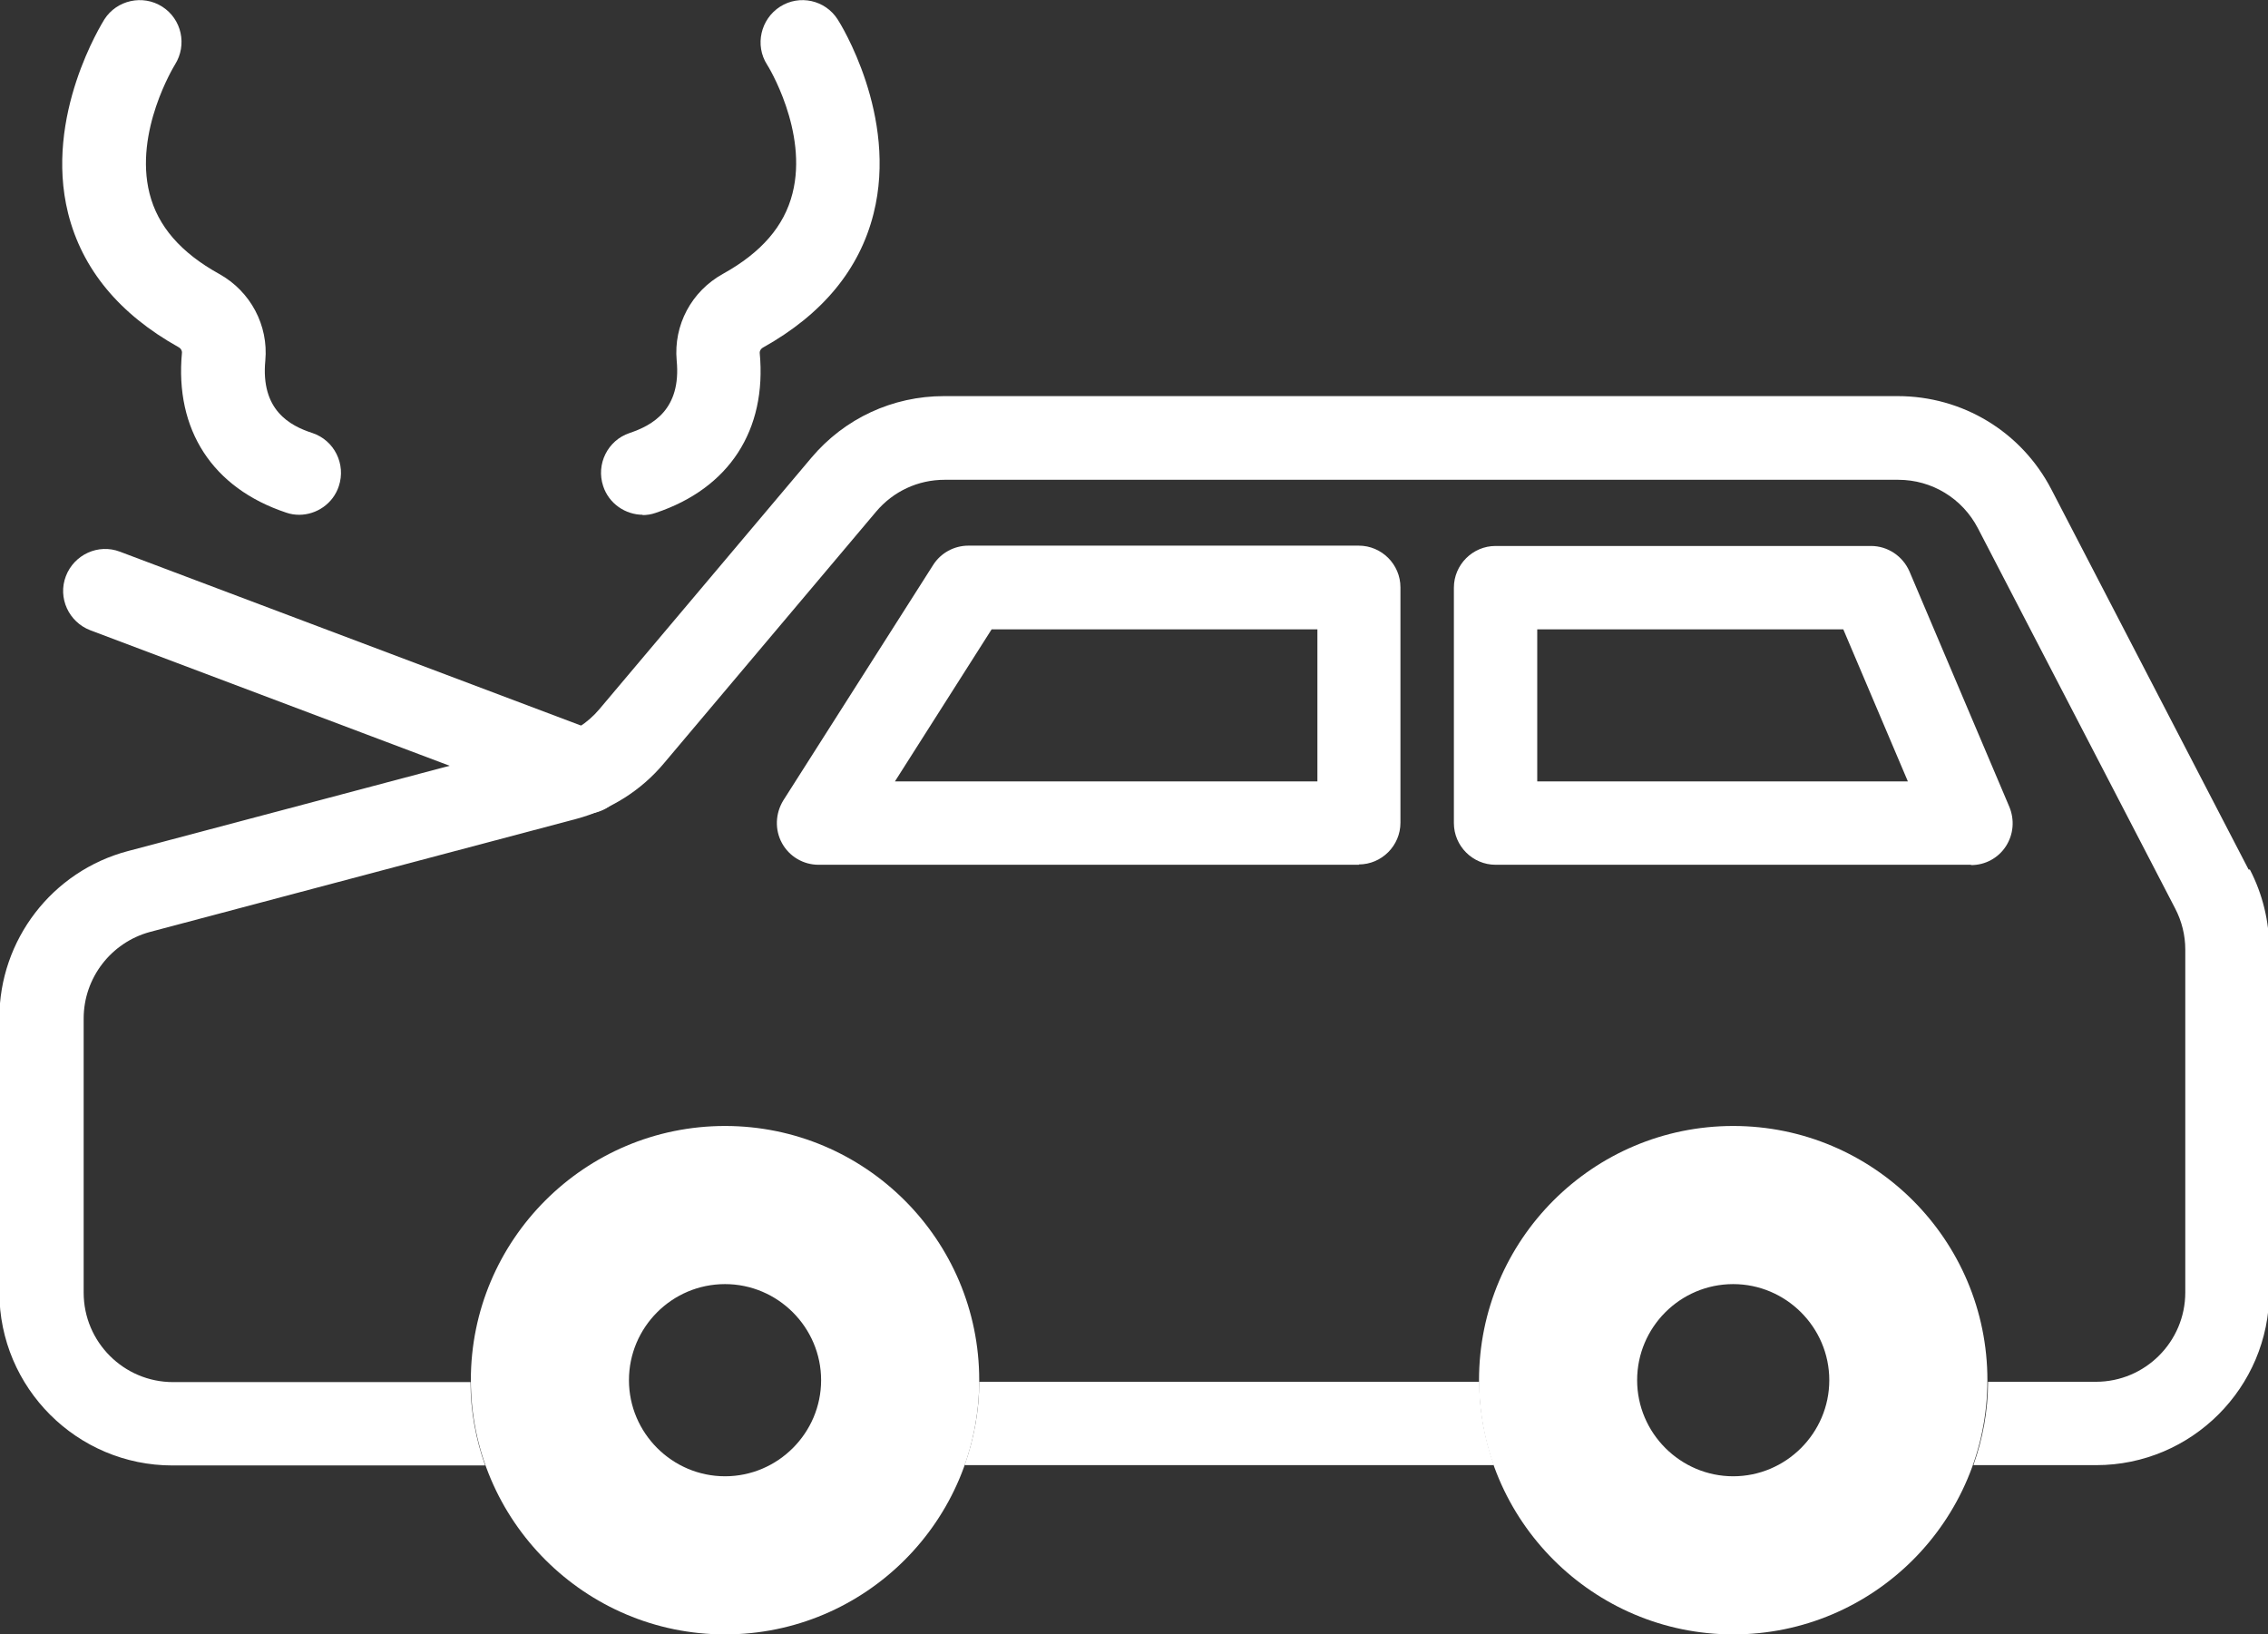 <?xml version="1.0" encoding="UTF-8"?>
<svg id="_レイヤー_2" xmlns="http://www.w3.org/2000/svg" viewBox="0 0 71.29 51.37">
  <rect x="0" y="0" width="71.29" height="51.37" fill="#333333" stroke="none"/>
  <defs>
    <style>
      .cls-1 {
        fill: #ffffff;
      }
    </style>
  </defs>
  <g id="_レイヤー_1-2">
    <path class="cls-1"
      d="m18.39,25.59c-.15,0-.31-.03-.46-.09l-15.09-5.69c-.68-.26-1.03-1.02-.77-1.7.26-.68,1.02-1.03,1.7-.77l15.09,5.69c.68.26,1.03,1.02.77,1.7-.2.53-.7.85-1.23.85Z" />
    <path class="cls-1"
      d="m9.41,16.18c-.14,0-.28-.02-.42-.07-2.31-.77-3.5-2.6-3.27-5.03,0-.08-.05-.14-.11-.17-1.86-1.04-3.03-2.45-3.47-4.21C1.38,3.64,3.21.73,3.28.61,3.67,0,4.49-.18,5.1.21c.61.39.79,1.2.4,1.82-.03.05-1.29,2.11-.8,4.05.26,1.03.98,1.86,2.19,2.53.99.55,1.55,1.62,1.45,2.72-.15,1.56.77,2.05,1.48,2.28.69.23,1.06.98.83,1.67-.18.55-.7.9-1.25.9Z" />
    <path class="cls-1"
      d="m20.21,16.18c-.55,0-1.07-.35-1.25-.9-.23-.69.14-1.44.83-1.67.71-.24,1.63-.73,1.48-2.28-.1-1.11.46-2.17,1.45-2.72,1.21-.67,1.93-1.5,2.19-2.53.5-1.95-.78-4.03-.8-4.05-.39-.61-.2-1.43.41-1.82.61-.39,1.42-.21,1.81.4.08.12,1.9,3.03,1.13,6.1-.44,1.76-1.61,3.17-3.47,4.21-.06.03-.11.09-.11.17.23,2.43-.96,4.26-3.27,5.03-.14.05-.28.07-.42.07Z" />
    <path class="cls-1"
      d="m22.79,51.37c-4.4,0-7.99-3.58-7.99-7.99s3.58-7.99,7.99-7.99,7.99,3.58,7.99,7.99-3.58,7.99-7.99,7.99Zm0-11.01c-1.67,0-3.02,1.36-3.02,3.02s1.36,3.02,3.02,3.02,3.02-1.36,3.02-3.02-1.36-3.02-3.02-3.02Z" />
    <path class="cls-1"
      d="m54.48,51.37c-4.4,0-7.99-3.58-7.99-7.99s3.58-7.99,7.99-7.99,7.99,3.58,7.99,7.99-3.58,7.99-7.99,7.99Zm0-11.01c-1.67,0-3.02,1.36-3.02,3.02s1.36,3.02,3.02,3.02,3.02-1.36,3.02-3.02-1.36-3.02-3.02-3.02Z" />
    <path class="cls-1"
      d="m42.72,27.18h-16.99c-.48,0-.92-.26-1.15-.68-.23-.42-.21-.93.04-1.34l4.71-7.4c.24-.38.66-.61,1.11-.61h12.27c.72,0,1.31.59,1.31,1.31v7.4c0,.72-.59,1.31-1.31,1.31Zm-14.6-2.62h13.29v-4.78h-10.24l-3.04,4.78Z" />
    <path class="cls-1"
      d="m61.95,27.18h-14.94c-.72,0-1.31-.59-1.31-1.31v-7.4c0-.72.59-1.31,1.31-1.31h11.8c.53,0,1,.32,1.21.8l3.14,7.4c.17.41.13.87-.11,1.24-.24.37-.65.59-1.09.59Zm-13.63-2.62h11.65l-2.03-4.78h-9.62v4.78Z" />
    <path class="cls-1" d="m30.31,46.05h16.65c-.29-.82-.46-1.7-.46-2.62h-15.72c0,.92-.17,1.8-.46,2.62Z" />
    <path class="cls-1"
      d="m70.68,27.33l-6.2-11.95c-.94-1.81-2.79-2.93-4.83-2.93h-29.98c-1.61,0-3.12.7-4.16,1.93l-6.67,7.91c-.37.44-.87.76-1.43.91l-13.39,3.55c-2.38.63-4.04,2.79-4.04,5.25v8.62c0,3,2.44,5.44,5.44,5.44h9.83c-.29-.82-.46-1.7-.46-2.62H5.44c-1.55,0-2.81-1.26-2.81-2.81v-8.62c0-1.27.86-2.39,2.09-2.72l13.39-3.55c1.08-.29,2.04-.89,2.76-1.75l6.67-7.91c.54-.64,1.32-1,2.15-1h29.98c1.05,0,2.01.58,2.5,1.52l6.2,11.95c.21.4.32.85.32,1.29v10.78c0,1.55-1.26,2.81-2.81,2.81h-3.39c0,.92-.17,1.8-.46,2.62h3.86c3,0,5.44-2.44,5.44-5.44v-10.78c0-.87-.21-1.73-.61-2.5Z" />
  </g>
</svg>
